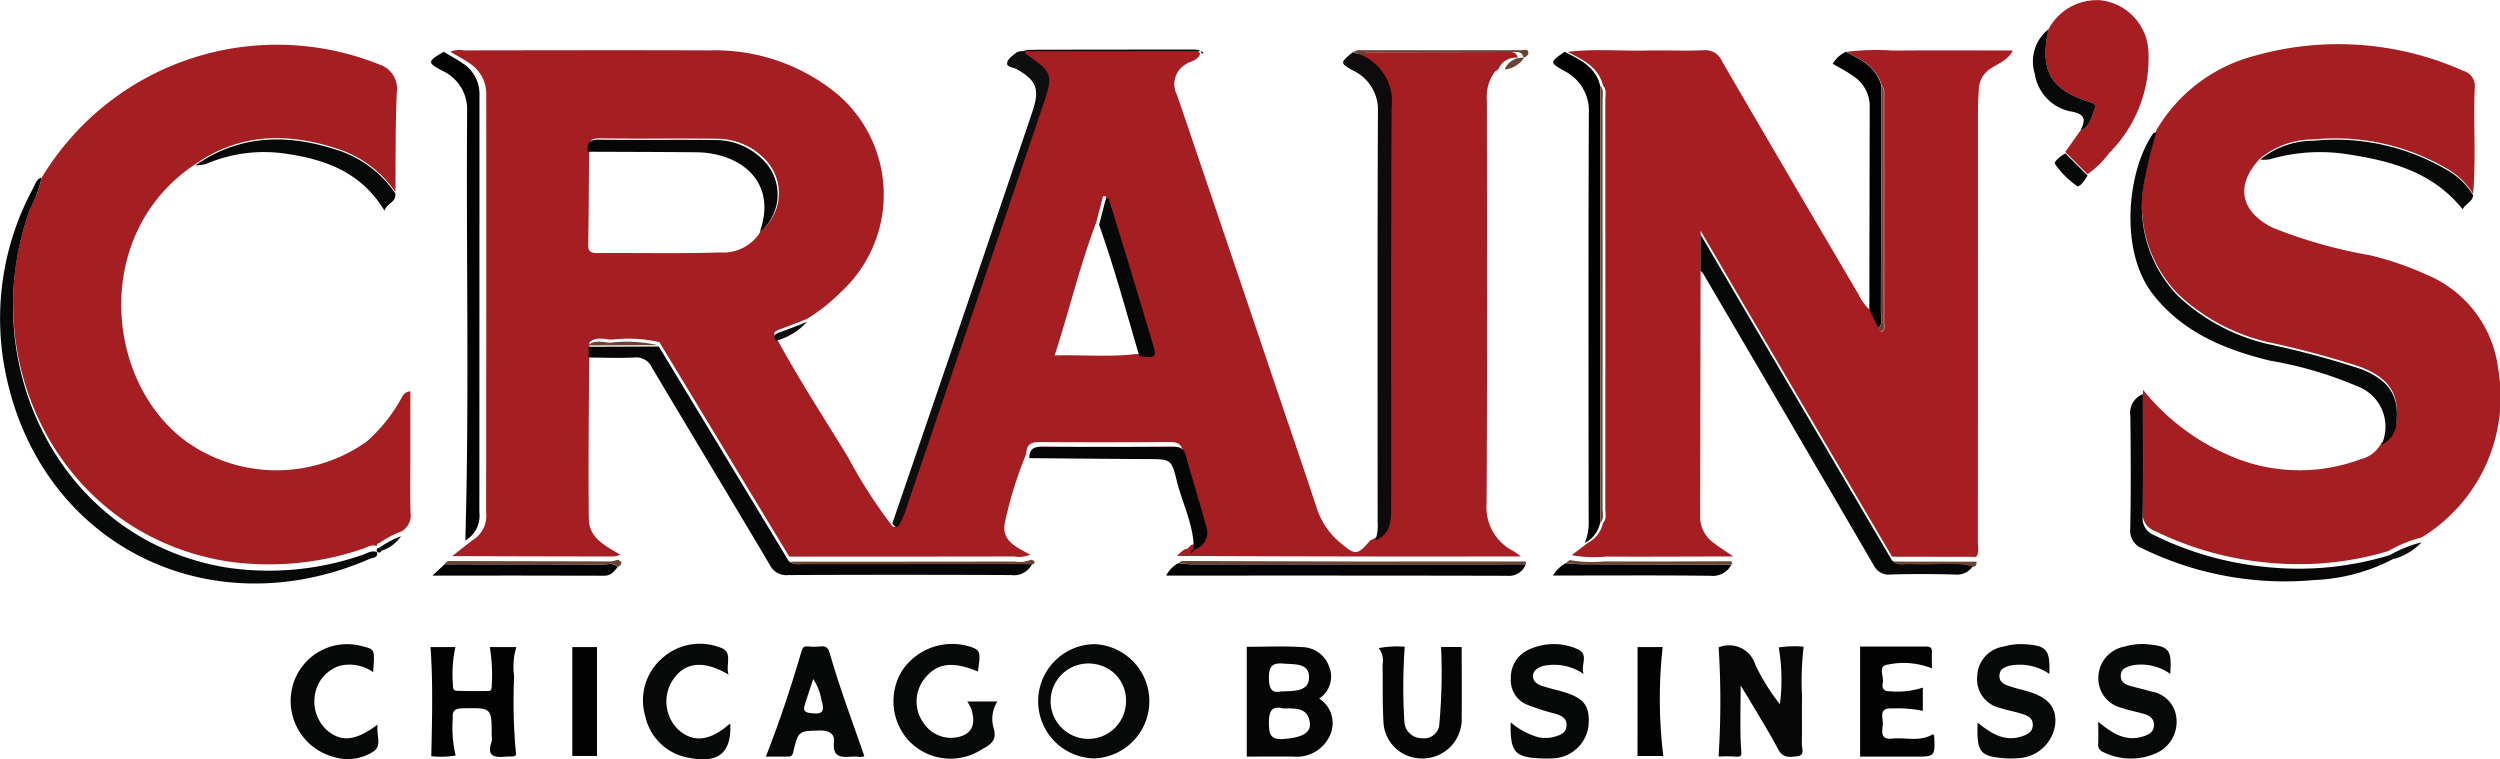 <?xml version="1.0" encoding="utf-8"?>
<svg xmlns="http://www.w3.org/2000/svg" width="155" height="47.081" viewBox="0 0 155 47.081">
  <g id="CRAINS" transform="translate(-5011.166 -1320.085)">
    <path id="Path_1510" data-name="Path 1510" d="M5110.8,1346.838c1.371,2.538,2.95,4.953,4.451,7.413a30.245,30.245,0,0,0,2.619,4.1c.125.19.277.353.441.065a4.988,4.988,0,0,0,.378-.866q4.269-12.566,8.528-25.135c.644-1.9.591-2.027-1.077-3.17-.033-.023-.029-.1-.045-.169a.765.765,0,0,1,.233-.083q5.094-.01,10.185-.011c.227,0,.477-.025.557.277-.166.417-.628.434-.936.656a1.418,1.418,0,0,0-.492,1.862q3.1,9.107,6.171,18.224c.834,2.467,1.683,4.93,2.495,7.4a4.676,4.676,0,0,0,1.485,2.17c.919.771,1.026.765,1.836-.172.977-.391.976-1.257.978-2.089.008-8.257-.021-16.514.026-24.77a3.117,3.117,0,0,0-1.9-3.242c.1-.054.19-.157.285-.157,3.087-.011,6.174-.01,9.261-.019.271,0,.437.084.484.357l0,0a1.153,1.153,0,0,0-1.2.724l.014-.015-.212.142a2.582,2.582,0,0,0-.51,1.772c.009,8.336.028,16.672-.017,25.008a3.033,3.033,0,0,0,1.656,2.953,5,5,0,0,1,.474.336c-3.37,0-6.739.01-10.107,0q-5.616-.008-11.23-.033c.216-.164.37-.421.673-.455.073-.08.147-.159.221-.238l-.021.02a1.1,1.1,0,0,0,.76-1.482c-.4-1.47-.853-2.923-1.263-4.389-.13-.464-.424-.519-.839-.517-2.677.014-5.356.02-8.035,0-.54,0-.823.158-.823.713a24.452,24.452,0,0,0-1.317,4.218c-.291,1.192.724,1.594,1.55,2.048a1.726,1.726,0,0,1-1.007.115q-6.966.012-13.927.01-4.028-6.652-8.052-13.3a8.7,8.7,0,0,0-2.95-.153c-.457-.017-.969-.21-1.387.17l-.015.668c-.015,3.426-.062,6.851-.023,10.276.014,1.209,1.062,1.686,1.951,2.22a1.6,1.6,0,0,1-.407.11q-5.006-.005-10.014-.024c.413-.322.82-.645,1.233-.968a1.773,1.773,0,0,0,.87-1.746q.014-12.938.007-25.877a2.254,2.254,0,0,0-1.042-1.968c-.379-.257-.786-.475-1.179-.711a1.425,1.425,0,0,1,.839-.084c5.063-.006,10.124-.019,15.185,0a11.973,11.973,0,0,1,7.763,2.545,8.188,8.188,0,0,1,.441,12.42,11.25,11.25,0,0,1-2.132,1.69c-.583.223-1.161.455-1.746.666C5110.656,1346.455,5110.586,1346.6,5110.8,1346.838Zm19.833-7.137c-1.021,2.663-1.661,5.441-2.578,8.234,1.764-.049,3.417.116,5.068-.09,1.091.127,1.1.11.782-.938-.466-1.536-.918-3.077-1.386-4.614-.428-1.413-.864-2.823-1.3-4.235l-.166.014Q5130.843,1338.886,5130.633,1339.7Zm-31.438-4.482c-.016,1.949-.023,3.9-.056,5.848-.007.43.157.522.548.52,2.554-.015,5.108.04,7.658-.036a2.7,2.7,0,0,0,2.507-1.345,3.006,3.006,0,0,0,.451-4.206,4.141,4.141,0,0,0-3.26-1.5c-2.386-.035-4.775.013-7.161-.026C5099.269,1334.459,5099.134,1334.7,5099.2,1335.219Z" transform="translate(-51.503 -5.813)" fill="#a51e22"/>
    <path id="Path_1511" data-name="Path 1511" d="M5289.1,1360.357c.327-.253.657-.5.984-.756a1.783,1.783,0,0,0,.949-1.229c.255-.267.15-.6.15-.9q.009-12.669,0-25.337c0-.305.1-.637-.146-.908-.293-1.161-1.271-1.594-2.2-2.074,1.629-.2,3.265-.047,4.9-.082,1.177-.025,2.357.032,3.534-.02a1.114,1.114,0,0,1,1.142.674q4.215,7.241,8.467,14.461a3.118,3.118,0,0,0,.7.964c.183.371.367.743.548,1.115.082.119.125.393.321.125.071-.1.024-.28.024-.423q0-7.038,0-14.076c0-.227.038-.466-.151-.65-.31-1.145-1.264-1.61-2.2-2.09a15.277,15.277,0,0,1,2.913-.078c2.446-.022,4.892-.007,7.414-.007-.283.578-.839.778-1.279,1.061a1.6,1.6,0,0,0-.834,1.375c-.013.373-.047.746-.048,1.119q0,13.46-.007,26.921c0,.306.1.632-.1.919l-5.219-.009-8.045-13.684c-1.245-2.119-2.487-4.24-3.825-6.525v2.257q-.015,7.759-.029,15.518a1.979,1.979,0,0,0,.869,1.6c.379.294.792.545,1.188.817-2.626.006-5.257.022-7.887.01A7.721,7.721,0,0,1,5289.1,1360.357Z" transform="translate(-180.488 -5.852)" fill="#a61e22"/>
    <path id="Path_1512" data-name="Path 1512" d="M5398.193,1335.058c-1.563,1.639-1.273,3.3.788,4.313a30.13,30.13,0,0,0,6.014,1.7,19.248,19.248,0,0,1,3.483,1.194,7.268,7.268,0,0,1,4.458,5.813,10.2,10.2,0,0,1-4.741,10.486,8.042,8.042,0,0,0-2.063.846,19.434,19.434,0,0,1-7.649.7,20.125,20.125,0,0,1-6.9-1.981,1.106,1.106,0,0,1-.678-1.146c.031-2.526.012-5.053.012-7.58a13.892,13.892,0,0,0,5.231,4.025,10.8,10.8,0,0,0,8.271.284,1.939,1.939,0,0,0,1.292-1.023,1.567,1.567,0,0,0,.926-1.431c.16-1.634-.5-2.584-2.2-3.253a54.694,54.694,0,0,0-5.81-1.558,12.173,12.173,0,0,1-5.549-2.986,7.98,7.98,0,0,1-2.111-6.909,30.356,30.356,0,0,1,.785-3.24,9.98,9.98,0,0,1,6.137-4.622,18.99,18.99,0,0,1,12.881.943.976.976,0,0,1,.716,1.081c-.088,2.183.088,4.37-.1,6.552a4.55,4.55,0,0,0-1.741-1.632,13.652,13.652,0,0,0-8.131-1.746A5.186,5.186,0,0,0,5398.193,1335.058Z" transform="translate(-246.888 -5.159)" fill="#a51e22"/>
    <path id="Path_1513" data-name="Path 1513" d="M5024.8,1335.4c-6.436,4.269-5.648,13.549-.5,17.243a9.661,9.661,0,0,0,11.123-.042,9.973,9.973,0,0,0,2.055-2.521c.154-.221.2-.546.653-.594v4.023c0,1.179-.025,2.359.012,3.537a1.113,1.113,0,0,1-.588,1.134,5.935,5.935,0,0,0-1.337.707c-.121.023-.192.084-.167.219l.016-.019c-.336-.141-.614.076-.907.168a17.987,17.987,0,0,1-8.417.769c-10.354-1.68-15.642-12.474-12.187-21.862a7.166,7.166,0,0,0,.719-1.922,17.031,17.031,0,0,1,20.944-7.012,1.578,1.578,0,0,1,1.074,1.708c-.1,2.063-.068,4.132-.089,6.2a6.934,6.934,0,0,0-3.658-2.707C5030.48,1333.432,5027.535,1333.489,5024.8,1335.4Z" transform="translate(-1.522 -5.14)" fill="#a51e22"/>
    <path id="Path_1514" data-name="Path 1514" d="M5373.7,1321.9a3.394,3.394,0,0,1,3.194-1.8,3.344,3.344,0,0,1,3.007,3.231,8.316,8.316,0,0,1-2.433,6.238,5.679,5.679,0,0,1-1.346,1.316l-1.38-1.379c.314-.443.626-.886.942-1.33.577-.241.679-.8.868-1.3.1-.275.008-.374-.287-.465C5373.812,1325.654,5373.141,1324.455,5373.7,1321.9Z" transform="translate(-235.529 -0.001)" fill="#a61e22"/>
    <path id="Path_1515" data-name="Path 1515" d="M5013.747,1351.88a7.367,7.367,0,0,1-.719,1.953c-3.454,9.544,1.833,20.517,12.187,22.224a17.718,17.718,0,0,0,8.417-.781c.291-.094.569-.314.908-.171.082.361-.257.336-.415.4-10.02,4.381-20.557-.9-22.643-11.665a16.933,16.933,0,0,1,1.744-11.31C5013.356,1352.285,5013.418,1351.97,5013.747,1351.88Z" transform="translate(-0.001 -20.785)" fill="#070808"/>
    <path id="Path_1516" data-name="Path 1516" d="M5115.446,1382.036q0-.334.011-.668l4.341-.016q4.027,6.65,8.052,13.3c.263.264.6.158.9.159q7.1.009,14.205,0a1.268,1.268,0,0,1-1.317.712q-6.9-.03-13.805,0a1.139,1.139,0,0,1-1.153-.629c-2.42-4.087-4.882-8.151-7.308-12.234a1.06,1.06,0,0,0-1.081-.626C5117.343,1382.081,5116.395,1382.042,5115.446,1382.036Z" transform="translate(-67.785 -39.784)" fill="#060606"/>
    <path id="Path_1517" data-name="Path 1517" d="M5312.666,1363.642v-2.257c1.338,2.286,2.58,4.407,3.824,6.525q4.022,6.843,8.045,13.685c.345.315.764.132,1.148.164,1.3.108,2.608-.192,3.9.157a1.194,1.194,0,0,1-1.162.559c-1.319-.034-2.642-.041-3.961,0a1.044,1.044,0,0,1-1.077-.609q-5.261-9.036-10.555-18.05A1.285,1.285,0,0,0,5312.666,1363.642Z" transform="translate(-196.068 -26.77)" fill="#060707"/>
    <path id="Path_1518" data-name="Path 1518" d="M5250.622,1329.592a3.118,3.118,0,0,1,1.9,3.242c-.047,8.257-.02,16.513-.028,24.77,0,.832,0,1.7-.977,2.089a3.045,3.045,0,0,0,.137-1.169c0-8.461-.019-16.922.019-25.384a2.682,2.682,0,0,0-1.521-2.565c-.846-.476-.843-.482-.037-1.151Z" transform="translate(-155.075 -6.106)" fill="#0d0b0b"/>
    <path id="Path_1519" data-name="Path 1519" d="M5089.133,1329.362c.394.235.8.454,1.179.711a2.254,2.254,0,0,1,1.042,1.967q0,12.939-.006,25.877a1.772,1.772,0,0,1-.871,1.745c.256-8.885.043-17.772.112-26.658a2.627,2.627,0,0,0-1.55-2.473C5088.1,1330.03,5088.125,1329.951,5089.133,1329.362Z" transform="translate(-50.461 -6.065)" fill="#020202"/>
    <path id="Path_1520" data-name="Path 1520" d="M5390.321,1343.381a31.027,31.027,0,0,0-.784,3.239,7.985,7.985,0,0,0,2.109,6.909,12.182,12.182,0,0,0,5.552,2.987,54.524,54.524,0,0,1,5.809,1.559c1.7.669,2.358,1.62,2.2,3.253a1.566,1.566,0,0,1-.927,1.431,2.671,2.671,0,0,0-1.518-3.624,23.9,23.9,0,0,0-5.4-1.581c-2.79-.685-5.363-1.726-7.233-4.083-2.141-2.7-1.615-7.68-.026-9.98C5390.138,1343.431,5390.245,1343.416,5390.321,1343.381Z" transform="translate(-245.457 -15.108)" fill="#070808"/>
    <path id="Path_1521" data-name="Path 1521" d="M5316.111,1434.615a1.7,1.7,0,0,1,2.286,1.1,12.746,12.746,0,0,0,1.513,2.42,11.774,11.774,0,0,0-.073-3.517,6.446,6.446,0,0,1,1.546-.049,17.8,17.8,0,0,0-.1,3.094c-.023.977.01,1.955-.015,2.932-.008.269.219.708-.277.767-.429.051-.882.144-1.179-.415-.592-1.11-1.258-2.18-1.9-3.265-.1-.162-.2-.318-.436-.7,0,1.463-.05,2.683.027,3.894.027.4.084.551-.376.509-.363-.033-.732-.007-1.02-.007A52.37,52.37,0,0,0,5316.111,1434.615Z" transform="translate(-198.39 -74.391)" fill="#060606"/>
    <path id="Path_1522" data-name="Path 1522" d="M5232.386,1441.48v-6.808c1.119,0,2.292-.055,3.454.02a1.809,1.809,0,0,1,1.65,1.2,1.632,1.632,0,0,1-.614,1.991,1.8,1.8,0,0,1,.648,2.321,2.259,2.259,0,0,1-2.251,1.277C5234.3,1441.469,5233.32,1441.48,5232.386,1441.48Zm2.246-2.987c-.7-.174-.879.172-.873.922.006.716.115,1.035.937.971,1.071-.084,1.681-.357,1.6-1C5236.186,1438.434,5235.42,1438.49,5234.631,1438.493Zm-.127-1.052c.824-.036,1.729.021,1.742-.869.012-.914-.9-.795-1.576-.858-.715-.066-.917.181-.912.894C5233.763,1437.3,5233.967,1437.562,5234.5,1437.44Z" transform="translate(-143.92 -74.486)" fill="#050505"/>
    <path id="Path_1523" data-name="Path 1523" d="M5198.835,1441.318a3.542,3.542,0,0,1,0-7.083,3.544,3.544,0,0,1,0,7.083Zm-.02-5.857a2.337,2.337,0,1,0,1.985,2.32A2.268,2.268,0,0,0,5198.815,1435.461Z" transform="translate(-119.821 -74.213)" fill="#070808"/>
    <path id="Path_1524" data-name="Path 1524" d="M5289.706,1358.581a1.784,1.784,0,0,1-.949,1.229,3.193,3.193,0,0,0,.242-1.423c-.006-8.395-.022-16.79.012-25.186a2.764,2.764,0,0,0-1.522-2.656c-.919-.521-.911-.535.017-1.188.934.48,1.911.913,2.2,2.074Q5289.708,1345.008,5289.706,1358.581Z" transform="translate(-179.337 -6.062)" fill="#010101"/>
    <path id="Path_1525" data-name="Path 1525" d="M5174.922,1435.885c-1.595-.673-2.576-.528-3.351.5a2.277,2.277,0,0,0,.006,2.72,2.03,2.03,0,0,0,2.251.807c.737-.213.971-.771.694-1.689a3.108,3.108,0,0,0-.258-.484h1.87a2,2,0,0,0-.23,1.663c.228.8-.241,1.032-.767,1.327a3.559,3.559,0,0,1-4.488-.546,3.623,3.623,0,0,1-.419-4.36,3.729,3.729,0,0,1,4.385-1.42C5175.063,1434.586,5175.1,1434.757,5174.922,1435.885Z" transform="translate(-103.129 -74.164)" fill="#070808"/>
    <path id="Path_1526" data-name="Path 1526" d="M5389.473,1389.849c0,2.527.02,5.054-.012,7.58a1.109,1.109,0,0,0,.678,1.146,20.125,20.125,0,0,0,6.9,1.98,19.435,19.435,0,0,0,7.649-.7.363.363,0,0,1,.345.19,11.546,11.546,0,0,1-4.9,1.325,20.157,20.157,0,0,1-10.671-1.946,1.182,1.182,0,0,1-.773-1.243c.046-2.328.033-4.657.007-6.986A1.233,1.233,0,0,1,5389.473,1389.849Z" transform="translate(-245.448 -45.324)" fill="#060606"/>
    <path id="Path_1527" data-name="Path 1527" d="M5087.556,1434.753h1.543a7.807,7.807,0,0,0-.152,2.311c-.01.17-.006.39.221.4.665.023,1.327.023,1.987.012.185,0,.2-.177.194-.322a10.189,10.189,0,0,0-.118-2.4h1.649a4.127,4.127,0,0,0-.14,1.8,34.247,34.247,0,0,0,.108,4.727c.032.222-.053.24-.2.253-.111.01-.23,0-.343.009-.68.058-1.321.08-.956-.934a1.079,1.079,0,0,0,0-.344c0-1.763,0-1.745-1.764-1.715-.472.008-.7.109-.65.623a7.58,7.58,0,0,0,.18,2.307,5.7,5.7,0,0,1-1.511.042C5087.65,1439.252,5087.718,1437.01,5087.556,1434.753Z" transform="translate(-49.698 -74.551)" fill="#020202"/>
    <path id="Path_1528" data-name="Path 1528" d="M5362.013,1439.086c.876.71,1.719,1.225,2.806.833.342-.124.63-.3.615-.723-.006-.392-.319-.534-.612-.632-.458-.154-.945-.227-1.4-.38a1.821,1.821,0,0,1-1.434-1.965,1.911,1.911,0,0,1,1.612-1.841,3.934,3.934,0,0,1,1.187-.157c1.513.076,1.726.3,1.675,1.847a3.252,3.252,0,0,0-2.514-.5c-.29.1-.533.194-.575.541-.053.4.205.576.516.686.347.123.708.215,1.066.309,1.388.367,1.967,1,1.871,2.049a2.4,2.4,0,0,1-2.227,2.133,5.088,5.088,0,0,1-.948.008C5362.156,1441.181,5361.943,1440.905,5362.013,1439.086Z" transform="translate(-228.235 -74.201)" fill="#070808"/>
    <path id="Path_1529" data-name="Path 1529" d="M5382.941,1439.024c.883.743,1.715,1.263,2.809.907.346-.113.642-.267.648-.693s-.3-.6-.642-.7c-.467-.137-.948-.221-1.405-.379a1.875,1.875,0,0,1-1.4-1.931,1.97,1.97,0,0,1,1.624-1.859,3.929,3.929,0,0,1,1.273-.155c1.5.123,1.659.3,1.56,1.849a3.111,3.111,0,0,0-2.354-.53c-.334.1-.7.182-.716.617s.294.583.65.676c.414.107.829.208,1.241.328a1.839,1.839,0,0,1,1.555,1.608,2.124,2.124,0,0,1-1.272,2.227,3.878,3.878,0,0,1-3.25-.074.49.49,0,0,1-.323-.54C5382.955,1439.974,5382.941,1439.571,5382.941,1439.024Z" transform="translate(-241.685 -74.196)" fill="#070808"/>
    <path id="Path_1530" data-name="Path 1530" d="M5147.047,1441.463c.842-2.15,1.543-4.257,2.167-6.386.1-.343.129-.479.48-.443a3.609,3.609,0,0,0,.689,0c.427-.04.521.057.665.553.606,2.094,1.377,4.14,2.1,6.233-.15.12-.389.033-.607.04-.653.019-1.389.2-1.271-.928.05-.46-.291-.7-.846-.686-1.345.03-1.357-.009-1.689,1.372-.06.249-.191.241-.355.243C5147.948,1441.466,5147.52,1441.463,5147.047,1441.463Zm2.934-4.813c-.2.62-.374,1.126-.529,1.64-.076.25-.042.412.3.463.8.118.974-.046.737-.822A3.349,3.349,0,0,0,5149.981,1436.65Z" transform="translate(-88.398 -74.468)" fill="#060707"/>
    <path id="Path_1531" data-name="Path 1531" d="M5283.742,1436.077a3.215,3.215,0,0,0-2.537-.5c-.33.116-.6.272-.609.626-.007.32.256.5.542.6.353.115.712.208,1.071.3,1.516.4,1.924.877,1.833,2.139a2.3,2.3,0,0,1-2.27,2.06,5.421,5.421,0,0,1-.69,0c-1.624-.062-1.909-.391-1.871-2.232a4.691,4.691,0,0,0,1.691.916,2.13,2.13,0,0,0,.929,0c.411-.106.817-.228.845-.715s-.362-.647-.779-.76a13.735,13.735,0,0,1-1.625-.52,1.624,1.624,0,0,1-1.048-1.633,1.877,1.877,0,0,1,1.037-1.763,3.646,3.646,0,0,1,3.078-.074C5284.118,1434.85,5283.512,1435.522,5283.742,1436.077Z" transform="translate(-174.384 -74.198)" fill="#060707"/>
    <path id="Path_1532" data-name="Path 1532" d="M5259.656,1434.681h1.279c0,1.474.016,2.921,0,4.365a2.435,2.435,0,0,1-2.626,2.539,2.366,2.366,0,0,1-2.216-2.123c-.077-1.231-.045-2.468-.062-3.7a1.253,1.253,0,0,0-.244-1.012,6.28,6.28,0,0,1,1.617-.087,34.835,34.835,0,0,0-.022,4.663,1.081,1.081,0,0,0,1.1,1.012.96.96,0,0,0,1.052-.726A35.163,35.163,0,0,0,5259.656,1434.681Z" transform="translate(-159.144 -74.482)" fill="#050505"/>
    <path id="Path_1533" data-name="Path 1533" d="M5188.553,1329.255c-.081-.3-.329-.278-.556-.277q-5.095,0-10.186.011a.749.749,0,0,0-.234.083c.018.067.014.146.047.169,1.667,1.143,1.722,1.268,1.075,3.17q-4.254,12.569-8.526,25.135a5.063,5.063,0,0,1-.378.866c-.167.288-.318.125-.441-.065q1.939-5.664,3.875-11.331,2.41-7.085,4.8-14.176c.483-1.423.267-1.969-1-2.67-.2-.114-.621-.094-.555-.4.049-.236.352-.436.571-.614a.711.711,0,0,1,.412-.083q5.484,0,10.971,0a.759.759,0,0,1,.213.067Z" transform="translate(-102.861 -5.813)" fill="#0f0e0f"/>
    <path id="Path_1534" data-name="Path 1534" d="M5341.224,1441.481v-6.822c1.329,0,2.723,0,4.118,0,.266,0,.348.111.336.363-.015.316,0,.632,0,.993a4.664,4.664,0,0,0-2.71-.241c-.691.056-.242.745-.337,1.138-.081.337.072.541.469.52a5.1,5.1,0,0,0,2.013-.228v1.441a7.889,7.889,0,0,0-1.914-.149c-.83-.053-.561.552-.567.945s-.238,1.009.58.925c.842-.088,1.724.219,2.528-.276.029.04.078.074.08.11.051,1.283.051,1.283-1.215,1.283Z" transform="translate(-214.732 -74.487)" fill="#020202"/>
    <path id="Path_1535" data-name="Path 1535" d="M5130.592,1436.1c-1.5-.89-2.64-.79-3.379.22a2.432,2.432,0,0,0,.214,3.146c.931.879,2,.773,3.236-.321.014.02.035.041.036.061.064,1.721-.741,2.42-2.524,2.054a3.311,3.311,0,0,1-2.738-2.543,3.461,3.461,0,0,1,1.006-3.61,3.5,3.5,0,0,1,3.617-.692C5130.906,1434.682,5130.384,1435.448,5130.592,1436.1Z" transform="translate(-74.253 -74.187)" fill="#070808"/>
    <path id="Path_1536" data-name="Path 1536" d="M5068.613,1439.262c-.1.607.285,1.292-.234,1.652a2.915,2.915,0,0,1-2.479.358,3.587,3.587,0,0,1-2.527-4.505,3.5,3.5,0,0,1,4.338-2.347c.729.182.729.182.625,1.595a2.534,2.534,0,0,0-2.1-.387,2.281,2.281,0,0,0-1.188.93,2.43,2.43,0,0,0,.363,3C5066.311,1440.373,5067.221,1440.308,5068.613,1439.262Z" transform="translate(-34.034 -74.255)" fill="#060707"/>
    <path id="Path_1537" data-name="Path 1537" d="M5240.146,1420.1a1.1,1.1,0,0,1-1.129.713c-7.021-.019-14.041-.013-21.159-.013a1.764,1.764,0,0,1,.75-.768c.284.024.572.069.855.07Q5229.8,1420.107,5240.146,1420.1Z" transform="translate(-134.385 -65.029)" fill="#010101"/>
    <path id="Path_1538" data-name="Path 1538" d="M5193.717,1399.963c0-.555.283-.717.824-.713,2.682.023,5.357.018,8.035,0,.415,0,.712.054.839.517.409,1.466.866,2.92,1.261,4.389a1.092,1.092,0,0,1-.76,1.482c.021-1.513-.7-2.846-1.052-4.271-.33-1.358-.387-1.338-1.82-1.346C5198.6,1400.009,5196.163,1399.984,5193.717,1399.963Z" transform="translate(-118.74 -51.473)" fill="#050505"/>
    <path id="Path_1539" data-name="Path 1539" d="M5337.211,1329.354c.938.48,1.893.945,2.2,2.09q-.008,7.031-.026,14.061c0,.32.167.693-.166.964q-.275-.558-.549-1.116.011-6.346.023-12.694a2.238,2.238,0,0,0-1.1-1.85c-.364-.259-.769-.461-1.194-.712A1.941,1.941,0,0,1,5337.211,1329.354Z" transform="translate(-211.605 -6.059)" fill="#020202"/>
    <path id="Path_1540" data-name="Path 1540" d="M5411.973,1346.083a5.188,5.188,0,0,1,3.324-1.171,13.65,13.65,0,0,1,8.131,1.747,4.512,4.512,0,0,1,1.742,1.632c-.042.431-.494.523-.647.875-1.9-2.366-4.537-3.025-7.28-3.435a11.013,11.013,0,0,0-4.671.331A2.5,2.5,0,0,1,5411.973,1346.083Z" transform="translate(-260.668 -16.102)" fill="#070808"/>
    <path id="Path_1541" data-name="Path 1541" d="M5046.134,1346.422c2.739-1.906,5.685-1.962,8.743-.971a6.916,6.916,0,0,1,3.656,2.706c.085.569-.536.6-.668,1.077-1.418-2.353-3.6-3.158-6.017-3.52a9.15,9.15,0,0,0-5.041.617A2.53,2.53,0,0,1,5046.134,1346.422Z" transform="translate(-22.86 -16.084)" fill="#070808"/>
    <path id="Path_1542" data-name="Path 1542" d="M5114.265,1434.759v6.75h-1.53v-6.75Z" transform="translate(-66.086 -74.555)" fill="#020202"/>
    <path id="Path_1543" data-name="Path 1543" d="M5301.8,1434.761h1.558a29,29,0,0,0,.039,6.754h-1.6Z" transform="translate(-189.105 -74.557)" fill="#020202"/>
    <path id="Path_1544" data-name="Path 1544" d="M5099.347,1420.379c-.225.251-.4.529-.817.528-3.491-.013-6.98-.008-10.668-.008.334-.308.547-.5.756-.7,3.282,0,6.561,0,9.841.011C5098.755,1420.212,5099.1,1420.081,5099.347,1420.379Z" transform="translate(-49.886 -65.128)" fill="#010101"/>
    <path id="Path_1545" data-name="Path 1545" d="M5297.685,1420.127a1.3,1.3,0,0,1-1.313.7c-2.977-.035-5.955-.016-8.93-.016h-.825a2.083,2.083,0,0,1,.784-.76c.34.022.681.061,1.023.062Q5293.053,1420.128,5297.685,1420.127Z" transform="translate(-179.167 -65.044)" fill="#010101"/>
    <path id="Path_1546" data-name="Path 1546" d="M5372.286,1325.315c-.563,2.558.109,3.758,2.562,4.514.3.091.391.189.287.464-.186.5-.29,1.06-.865,1.3.3-.622.355-1-.562-1.171a2.792,2.792,0,0,1-2.271-2.332A2.554,2.554,0,0,1,5372.286,1325.315Z" transform="translate(-234.111 -3.419)" fill="#070808"/>
    <path id="Path_1547" data-name="Path 1547" d="M5241.557,1419.852q-10.341,0-20.684,0c-.284,0-.566-.045-.852-.07l.218-.132q5.61.017,11.227.033c3.372,0,6.74,0,10.109-.005C5241.571,1419.736,5241.563,1419.794,5241.557,1419.852Z" transform="translate(-135.795 -64.784)" fill="#6a4432"/>
    <path id="Path_1548" data-name="Path 1548" d="M5166.369,1419.691q-7.1,0-14.2,0c-.3,0-.638.105-.9-.158q6.964,0,13.927-.01a1.731,1.731,0,0,0,1.007-.116C5166.338,1419.453,5166.512,1419.477,5166.369,1419.691Z" transform="translate(-91.115 -64.624)" fill="#6a4432"/>
    <path id="Path_1549" data-name="Path 1549" d="M5251.754,1329.322l-.51-.167a.637.637,0,0,1,.486-.122q4.956,0,9.909,0c.152,0,.39-.1.442.109.035.151-.114.307-.3.358-.048-.273-.215-.358-.484-.357-3.086.009-6.174.008-9.263.019C5251.944,1329.166,5251.849,1329.268,5251.754,1329.322Z" transform="translate(-156.159 -5.836)" fill="#6a4432"/>
    <path id="Path_1550" data-name="Path 1550" d="M5375.829,1347.287l1.38,1.379c-.169.285-.494.757-.656.646a5.416,5.416,0,0,1-1.362-1.362C5375.089,1347.807,5375.539,1347.454,5375.829,1347.287Z" transform="translate(-236.613 -17.696)" fill="#070808"/>
    <path id="Path_1551" data-name="Path 1551" d="M5100.771,1419.877c-.249-.3-.589-.168-.889-.169q-4.92-.015-9.841-.01a.322.322,0,0,1,.3-.2q5.008.015,10.012.024a1.6,1.6,0,0,0,.409-.109C5101.121,1419.567,5101.021,1419.721,5100.771,1419.877Z" transform="translate(-51.304 -64.63)" fill="#6a4432"/>
    <path id="Path_1552" data-name="Path 1552" d="M5299.164,1419.753q-4.629,0-9.261-.01c-.342,0-.682-.041-1.023-.063.084-.066.166-.133.25-.2a7.736,7.736,0,0,0,2.128.086c2.629.012,5.26,0,7.889-.01a.649.649,0,0,1,.063.126C5299.214,1419.7,5299.181,1419.729,5299.164,1419.753Z" transform="translate(-180.644 -64.674)" fill="#6a4432"/>
    <path id="Path_1553" data-name="Path 1553" d="M5351.988,1420.069c-1.288-.349-2.6-.049-3.895-.157-.384-.031-.8.151-1.147-.164l5.22.008C5352.166,1419.894,5352.159,1420.027,5351.988,1420.069Z" transform="translate(-218.45 -64.847)" fill="#6a4432"/>
    <path id="Path_1554" data-name="Path 1554" d="M5148.7,1378.375c-.213-.242-.143-.383.147-.488.586-.212,1.165-.443,1.747-.667A3.83,3.83,0,0,1,5148.7,1378.375Z" transform="translate(-89.405 -37.173)" fill="#0f0e0f"/>
    <path id="Path_1555" data-name="Path 1555" d="M5435.239,1417.35a.358.358,0,0,0-.344-.19,8.016,8.016,0,0,1,2.063-.846A3.773,3.773,0,0,1,5435.239,1417.35Z" transform="translate(-275.652 -62.608)" fill="#0f0e0f"/>
    <path id="Path_1556" data-name="Path 1556" d="M5079.1,1415.947a5.985,5.985,0,0,1,1.338-.707,2.294,2.294,0,0,1-1.182.894Z" transform="translate(-44.408 -61.91)" fill="#0f0e0f"/>
    <path id="Path_1557" data-name="Path 1557" d="M5278.215,1331.158a1.152,1.152,0,0,1,1.2-.724A1.641,1.641,0,0,1,5278.215,1331.158Z" transform="translate(-173.758 -6.764)" fill="#6a4432"/>
    <path id="Path_1558" data-name="Path 1558" d="M5078.771,1417.282l.156.188c-.094.141-.2.169-.322.03C5078.58,1417.365,5078.651,1417.3,5078.771,1417.282Z" transform="translate(-44.083 -63.243)" fill="#070808"/>
    <path id="Path_1559" data-name="Path 1559" d="M5222.809,1417.624l-.22.238C5222.572,1417.7,5222.59,1417.568,5222.809,1417.624Z" transform="translate(-137.566 -63.457)" fill="#050505"/>
    <path id="Path_1560" data-name="Path 1560" d="M5277.645,1332.627l.213-.142Z" transform="translate(-173.392 -8.106)" fill="#6a4432"/>
    <path id="Path_1561" data-name="Path 1561" d="M5126.057,1350.574c1.144-3.224-1.3-4.927-3.927-4.953-2.244-.022-4.488-.023-6.73-.034-.065-.517.073-.76.686-.75,2.387.039,4.773-.009,7.161.026a4.14,4.14,0,0,1,3.26,1.5A3.007,3.007,0,0,1,5126.057,1350.574Z" transform="translate(-67.788 -16.095)" fill="#060606"/>
    <path id="Path_1562" data-name="Path 1562" d="M5208.7,1364.985c-.795-2.725-1.542-5.465-2.491-8.143.14-.544.281-1.088.42-1.63l.169-.014c.433,1.411.872,2.822,1.3,4.235.467,1.536.92,3.077,1.386,4.614C5209.8,1365.095,5209.793,1365.112,5208.7,1364.985Z" transform="translate(-126.899 -22.819)" fill="#060707"/>
    <path id="Path_1563" data-name="Path 1563" d="M5119.822,1380.94l-4.338.016c.418-.38.932-.187,1.388-.17A8.7,8.7,0,0,1,5119.822,1380.94Z" transform="translate(-67.869 -39.455)" fill="#6a4432"/>
    <path id="Path_1564" data-name="Path 1564" d="M5295.186,1362.5l0-27.15c.241.271.146.6.146.908q.007,12.669,0,25.337C5295.333,1361.9,5295.438,1362.229,5295.186,1362.5Z" transform="translate(-184.806 -9.976)" fill="#6a4432"/>
    <path id="Path_1565" data-name="Path 1565" d="M5344.54,1350.413c.331-.271.164-.644.166-.964q.027-7.03.024-14.06c.194.183.151.422.151.649q0,7.039,0,14.076c0,.144.049.328-.02.423C5344.662,1350.807,5344.623,1350.532,5344.54,1350.413Z" transform="translate(-216.919 -10.005)" fill="#6a4432"/>
  </g>
</svg>
